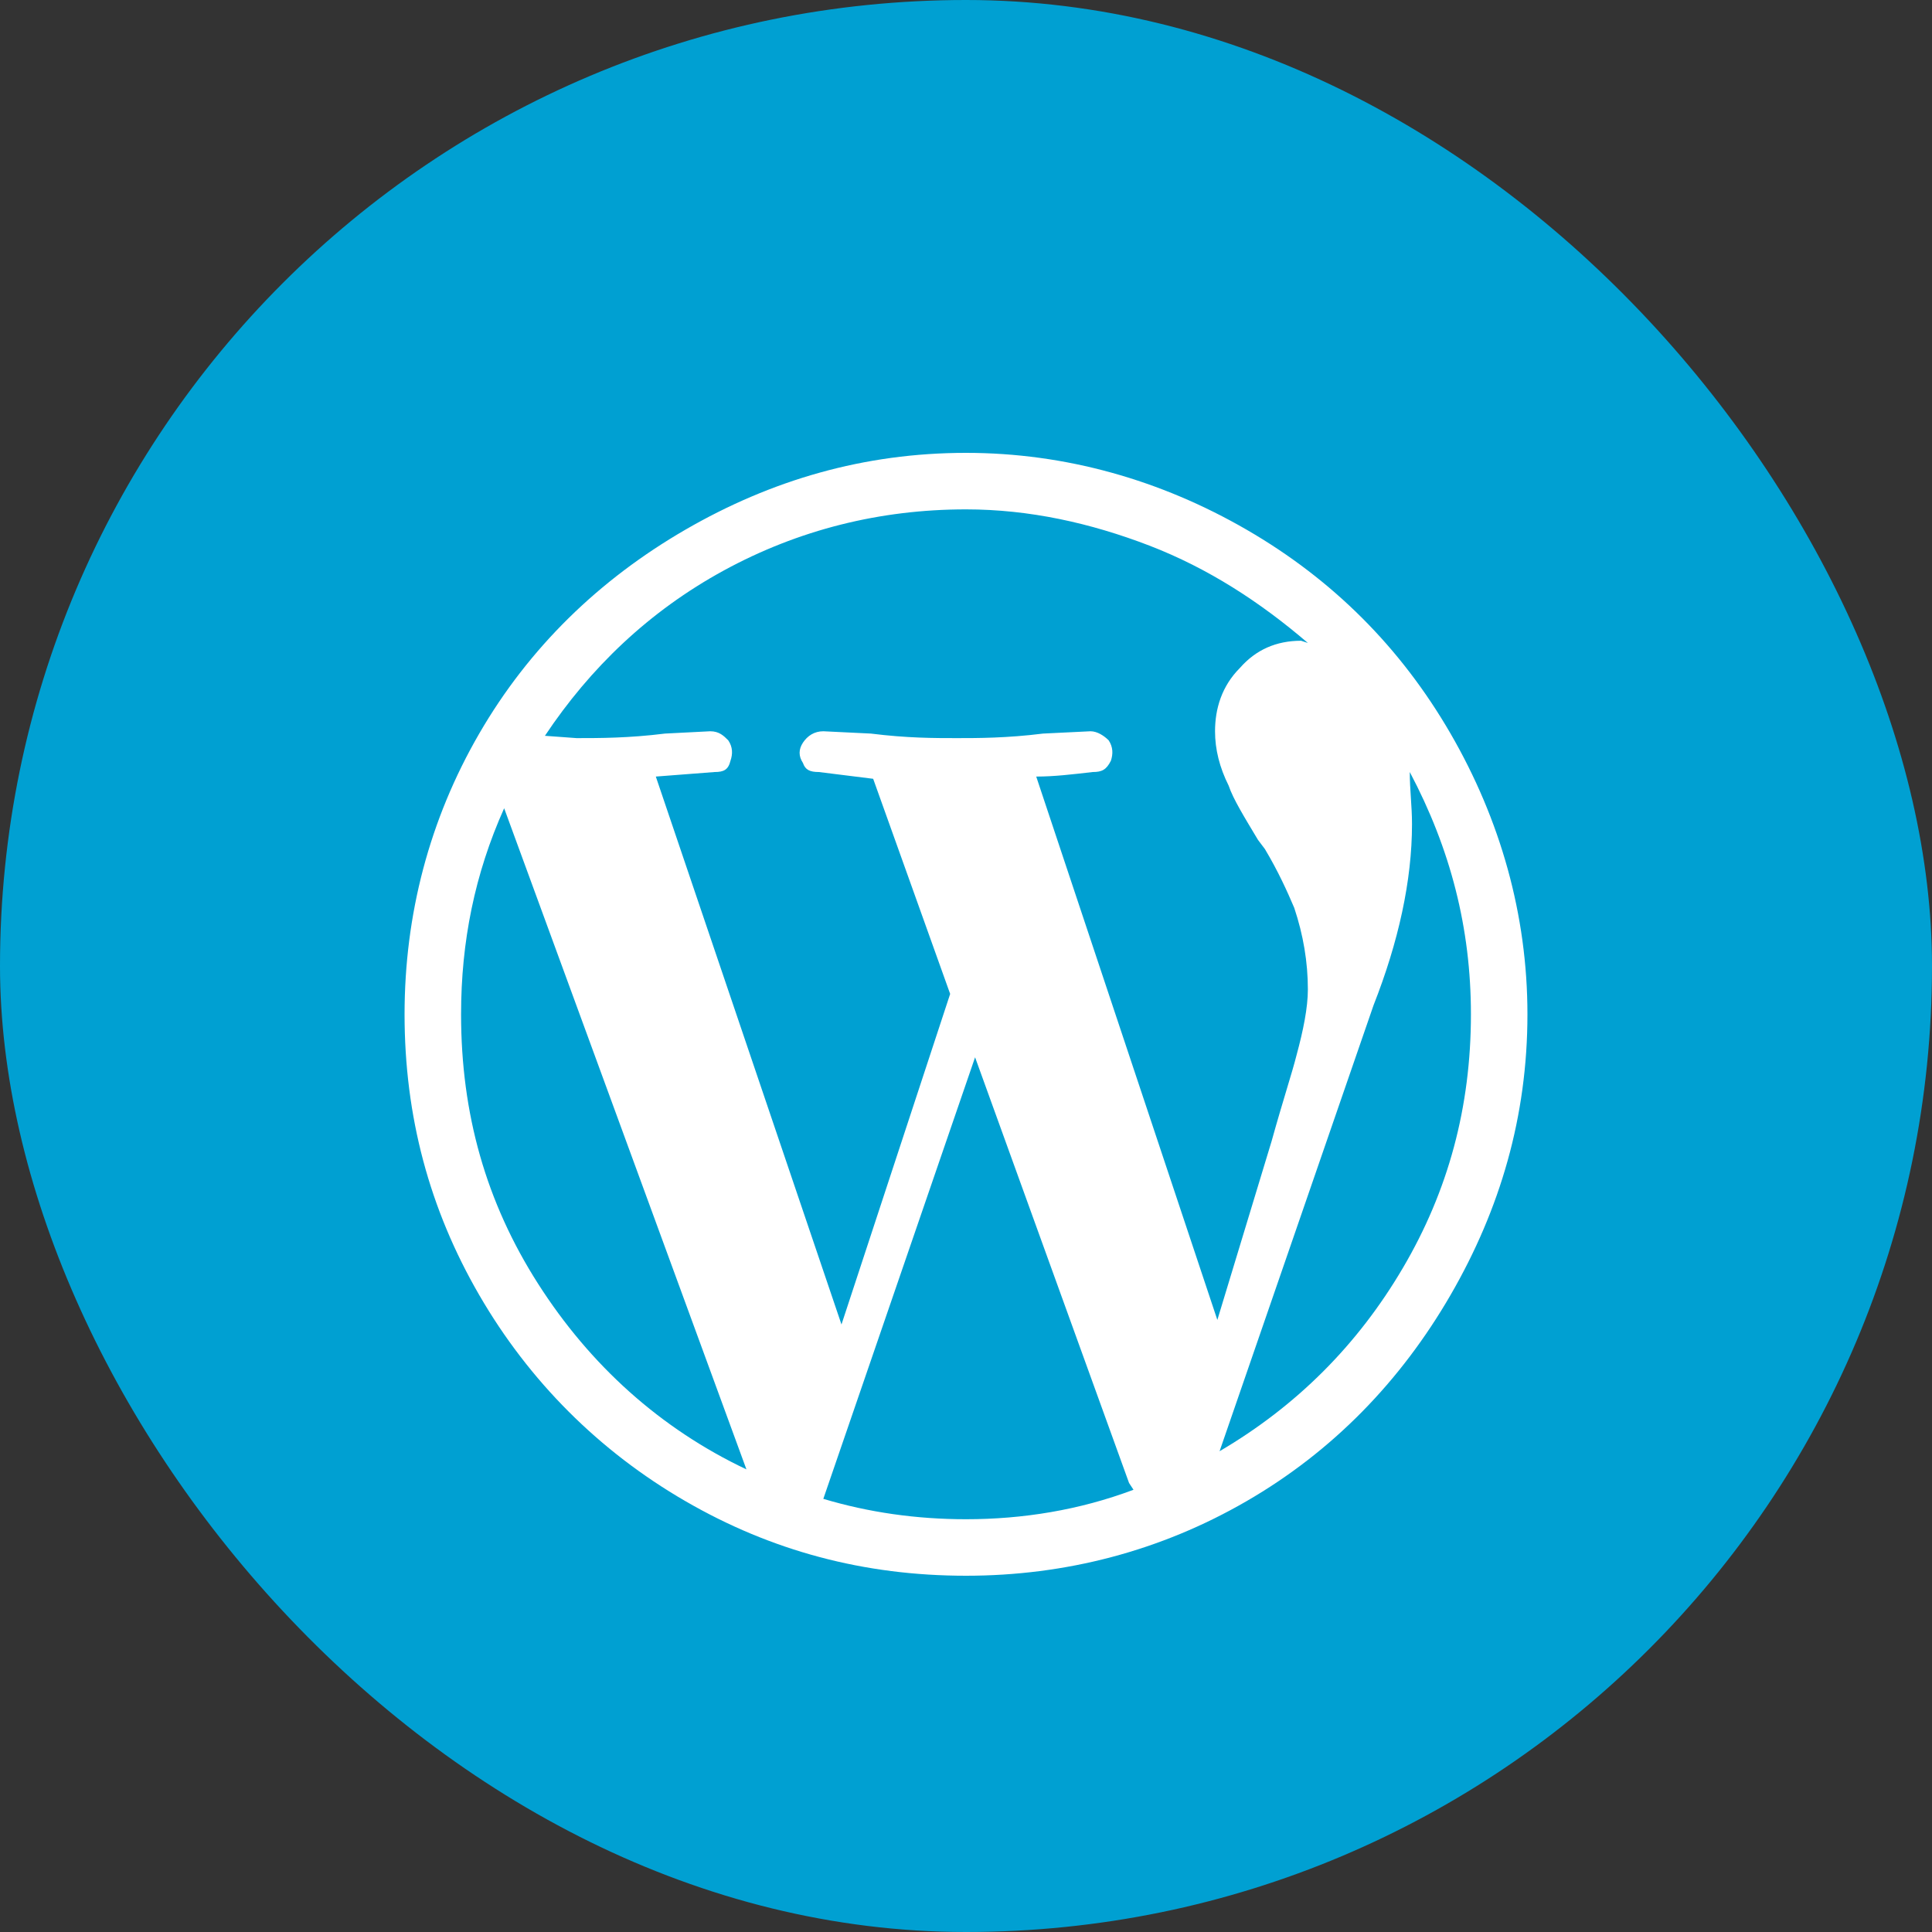 <svg width="20" height="20" viewBox="0 0 20 20" fill="none" xmlns="http://www.w3.org/2000/svg">
    <rect x="0" y="0" width="20" height="20" fill="#333333" stroke="none"/>
    <rect width="20" height="20" rx="10" fill="#00A0D2"/>
    <path d="M10 4.688C11.031 4.688 12.016 4.969 12.906 5.484C13.797 6 14.5 6.703 15.016 7.594C15.531 8.484 15.812 9.469 15.812 10.5C15.812 11.555 15.531 12.516 15.016 13.406C14.5 14.297 13.797 15.023 12.906 15.539C12.016 16.055 11.031 16.312 10 16.312C8.945 16.312 7.984 16.055 7.094 15.539C6.203 15.023 5.477 14.297 4.961 13.406C4.445 12.516 4.188 11.555 4.188 10.5C4.188 9.469 4.445 8.484 4.961 7.594C5.477 6.703 6.203 6 7.094 5.484C7.984 4.969 8.945 4.688 10 4.688ZM4.773 10.5C4.773 11.531 5.031 12.445 5.57 13.289C6.109 14.133 6.836 14.789 7.727 15.211L5.219 8.367C4.914 9.047 4.773 9.75 4.773 10.5ZM10 15.727C10.586 15.727 11.172 15.633 11.734 15.422L11.688 15.352L10.094 10.945L8.523 15.516C8.992 15.656 9.484 15.727 10 15.727ZM10.727 8.039L12.602 13.664L13.164 11.812C13.281 11.391 13.375 11.109 13.422 10.922C13.492 10.664 13.539 10.43 13.539 10.242C13.539 9.961 13.492 9.68 13.398 9.398C13.328 9.234 13.234 9.023 13.094 8.789L13.023 8.695C12.883 8.461 12.766 8.273 12.719 8.133C12.625 7.945 12.578 7.758 12.578 7.57C12.578 7.336 12.648 7.102 12.836 6.914C13 6.727 13.211 6.633 13.469 6.633L13.539 6.656C13.047 6.234 12.508 5.883 11.898 5.648C11.289 5.414 10.656 5.273 10 5.273C9.109 5.273 8.266 5.484 7.492 5.906C6.719 6.328 6.109 6.914 5.641 7.617L5.969 7.641C6.203 7.641 6.508 7.641 6.883 7.594L7.352 7.57C7.445 7.57 7.492 7.617 7.539 7.664C7.586 7.734 7.586 7.805 7.562 7.875C7.539 7.969 7.492 7.992 7.398 7.992L6.789 8.039L8.711 13.711L9.836 10.289L9.039 8.062L8.477 7.992C8.383 7.992 8.336 7.969 8.312 7.898C8.266 7.828 8.266 7.758 8.312 7.688C8.359 7.617 8.43 7.57 8.523 7.57L9.016 7.594C9.391 7.641 9.672 7.641 9.906 7.641C10.117 7.641 10.422 7.641 10.797 7.594L11.289 7.57C11.359 7.57 11.43 7.617 11.477 7.664C11.523 7.734 11.523 7.805 11.5 7.875C11.453 7.969 11.406 7.992 11.312 7.992C11.102 8.016 10.914 8.039 10.727 8.039ZM12.625 15.023C13.422 14.555 14.055 13.922 14.523 13.125C14.992 12.328 15.227 11.461 15.227 10.5C15.227 9.609 15.016 8.789 14.594 7.992C14.594 8.18 14.617 8.344 14.617 8.531C14.617 9.117 14.477 9.75 14.219 10.406L12.625 15.023Z" fill="white"/>
</svg>